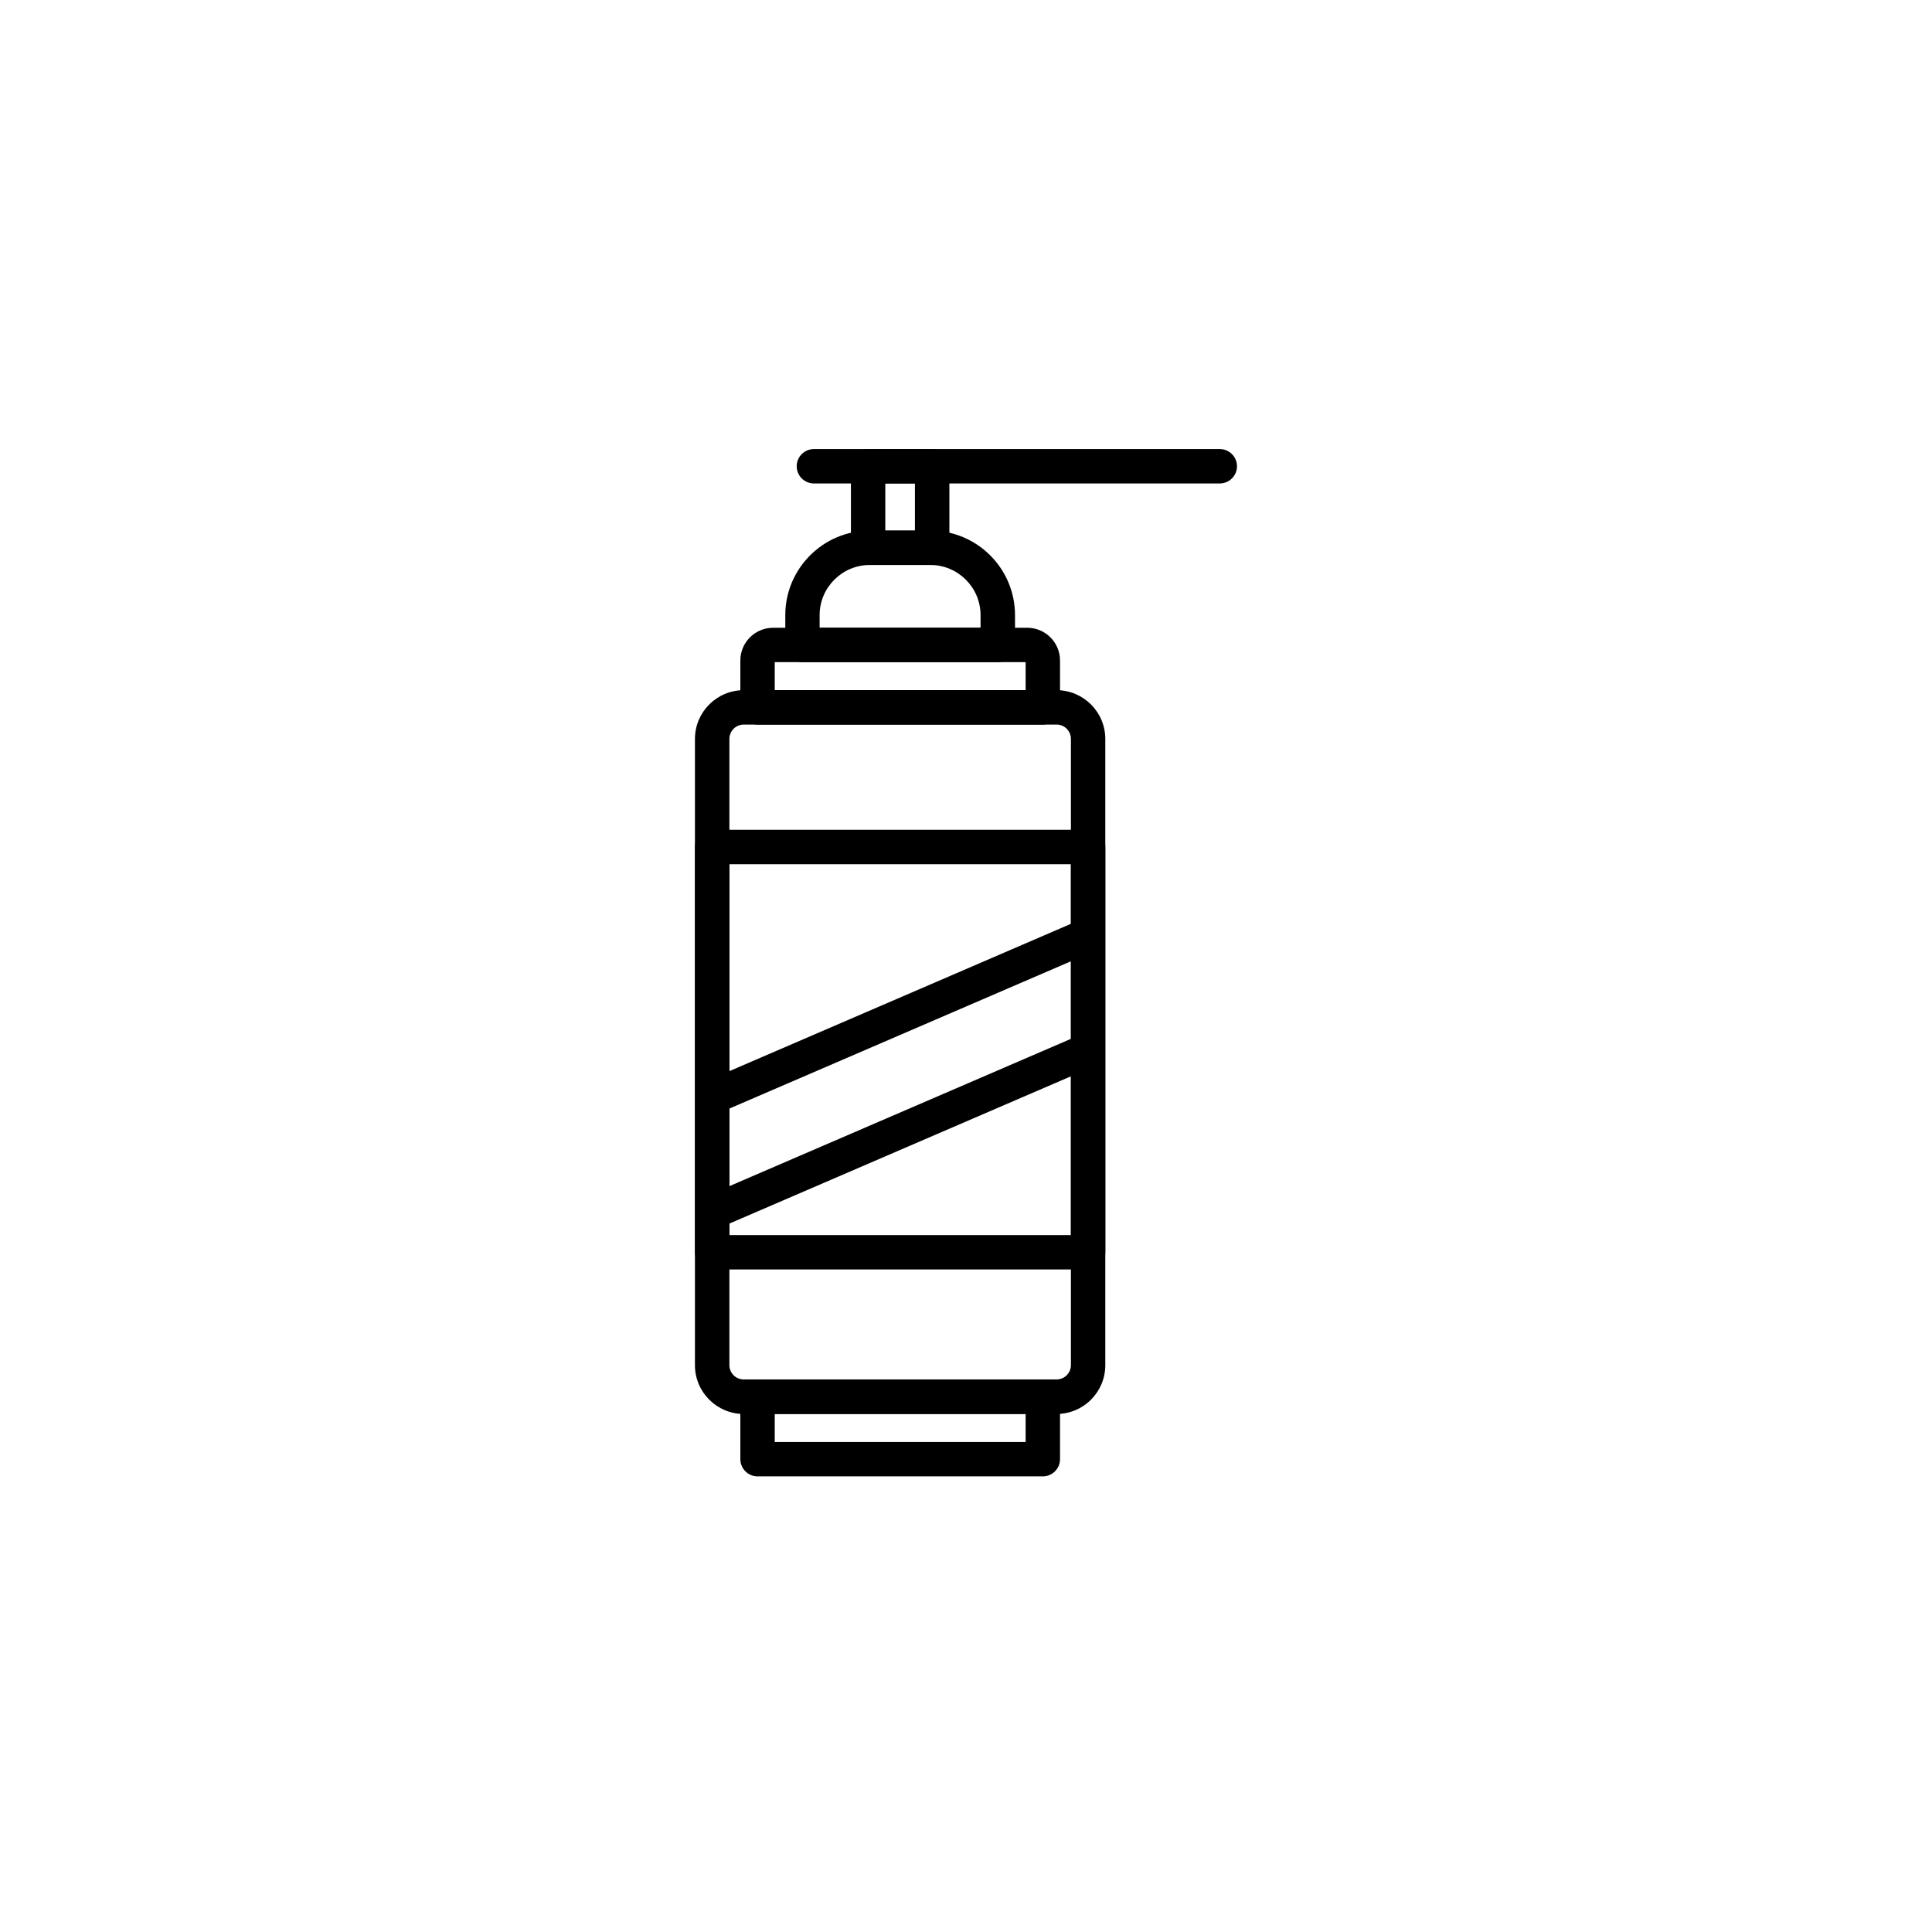 <?xml version="1.0" encoding="UTF-8"?><svg id="Livello_1" xmlns="http://www.w3.org/2000/svg" width="300" height="300" viewBox="0 0 300 300"><path d="M164.06,219.56h-48.58c-4.17,0-7.57-3.39-7.57-7.57v-97.25c0-4.17,3.39-7.57,7.57-7.57h48.58c4.17,0,7.57,3.39,7.57,7.57v97.25c0,4.17-3.39,7.57-7.57,7.57ZM115.49,112.51c-1.23,0-2.23,1-2.23,2.22v97.25c0,1.23,1,2.22,2.23,2.22h48.58c1.23,0,2.22-1,2.22-2.22v-97.25c0-1.23-1-2.22-2.22-2.22h-48.58Z"/><path d="M161.93,229.25h-44.3c-1.47,0-2.67-1.2-2.67-2.67v-9.7c0-1.47,1.2-2.67,2.67-2.67h44.3c1.47,0,2.67,1.2,2.67,2.67v9.7c0,1.47-1.2,2.67-2.67,2.67ZM120.3,223.91h38.96v-4.35h-38.96v4.35Z"/><path d="M161.93,112.51h-44.3c-1.47,0-2.67-1.2-2.67-2.67v-7.28c0-2.8,2.28-5.08,5.08-5.08h39.48c2.8,0,5.08,2.28,5.08,5.08v7.28c0,1.47-1.2,2.67-2.67,2.67ZM120.3,107.17h38.96v-4.35h-38.96v4.35Z"/><path d="M154.94,102.82h-30.33c-1.47,0-2.67-1.2-2.67-2.67v-4.63c0-7.24,5.89-13.13,13.13-13.13h9.41c7.24,0,13.13,5.89,13.13,13.13v4.63c0,1.47-1.2,2.67-2.67,2.67ZM127.28,97.48h24.98v-1.96c0-4.29-3.49-7.79-7.79-7.79h-9.41c-4.29,0-7.79,3.49-7.79,7.79v1.96Z"/><path d="M144.75,87.73h-9.95c-1.47,0-2.67-1.2-2.67-2.67v-12.65c0-1.47,1.2-2.67,2.67-2.67h9.95c1.47,0,2.67,1.2,2.67,2.67v12.65c0,1.47-1.2,2.67-2.67,2.67ZM137.47,82.38h4.6v-7.31h-4.6v7.31Z"/><path d="M189.41,75.07h-63.03c-1.47,0-2.67-1.2-2.67-2.67s1.2-2.67,2.67-2.67h63.03c1.47,0,2.67,1.2,2.67,2.67s-1.2,2.67-2.67,2.67Z"/><path d="M168.96,197.12h-58.37c-1.47,0-2.67-1.2-2.67-2.67v-62.93c0-1.47,1.2-2.67,2.67-2.67h58.37c1.47,0,2.67,1.2,2.67,2.67v62.93c0,1.47-1.2,2.67-2.67,2.67ZM113.26,191.78h53.03v-57.59h-53.03v57.59Z"/><path d="M110.99,172.88c-1.03,0-2.02-.6-2.45-1.61-.58-1.35.04-2.93,1.39-3.51l57.32-24.72c1.35-.59,2.93.04,3.51,1.39.58,1.35-.04,2.93-1.39,3.51l-57.32,24.72c-.34.15-.7.22-1.06.22Z"/><path d="M110.99,190.74c-1.03,0-2.02-.6-2.45-1.61-.58-1.35.04-2.93,1.39-3.51l57.32-24.72c1.35-.59,2.93.04,3.51,1.39.58,1.35-.04,2.93-1.39,3.51l-57.32,24.72c-.34.15-.7.22-1.06.22Z"/></svg>
